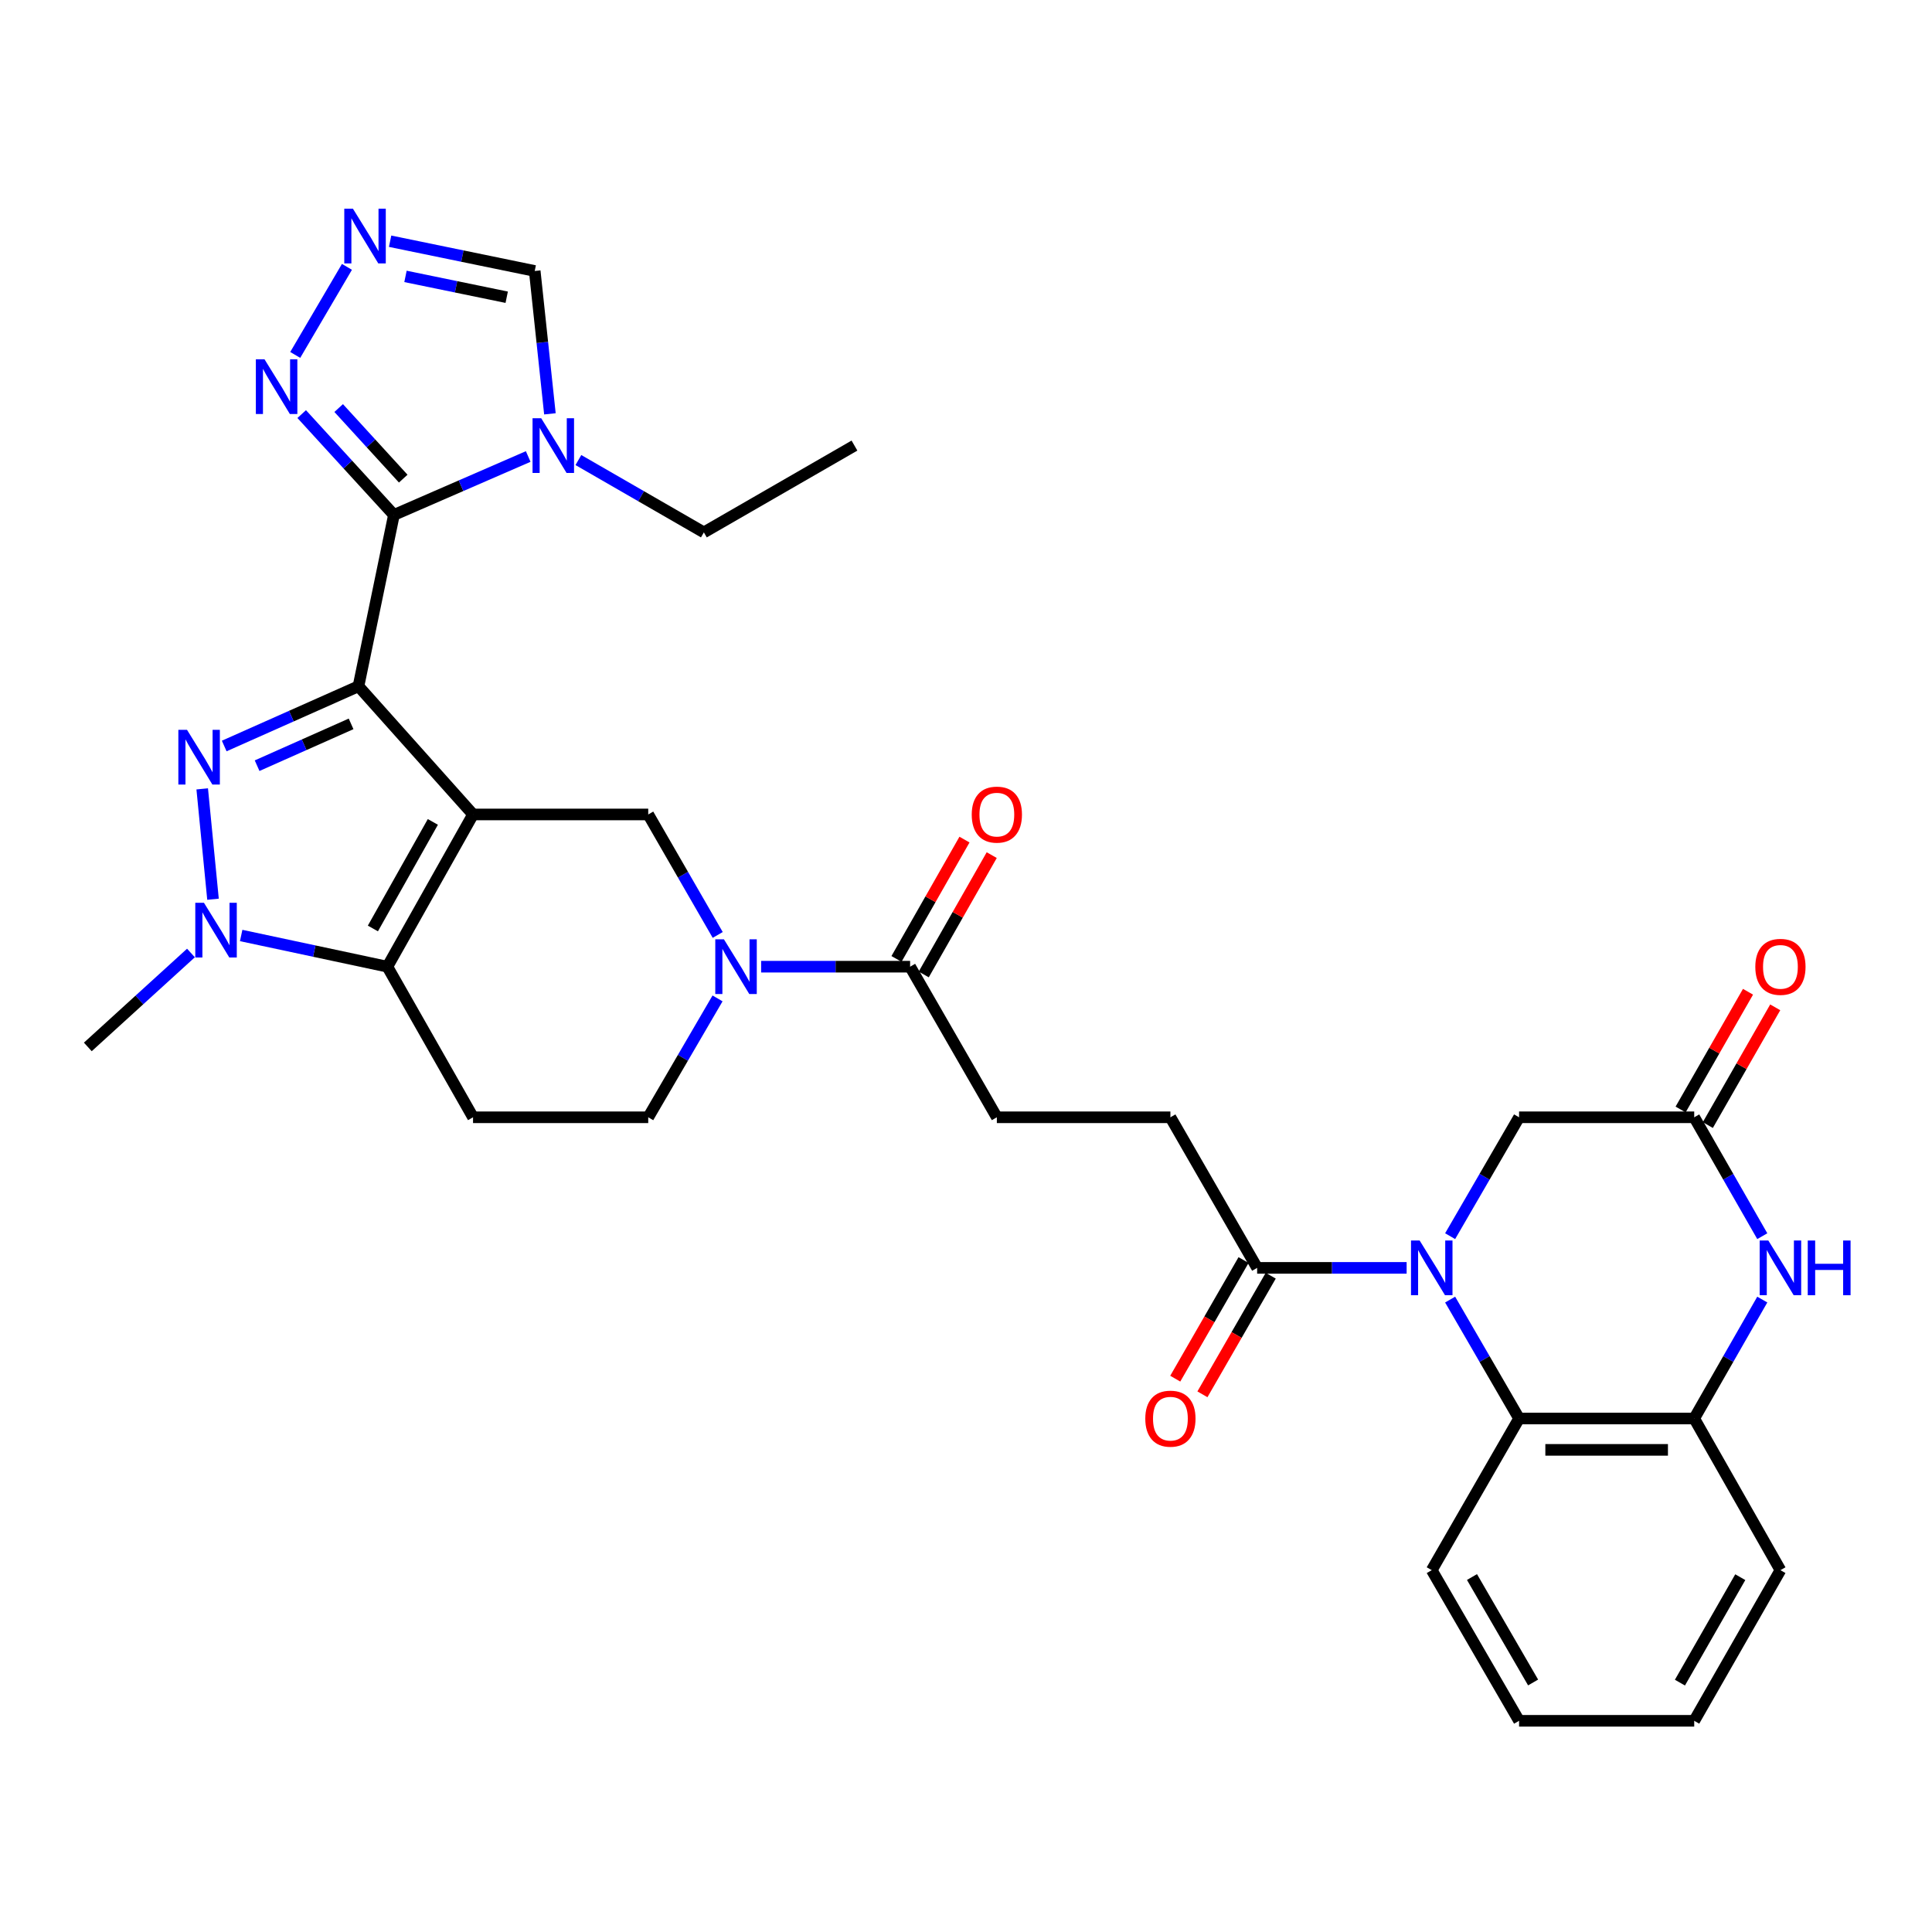 <?xml version='1.0' encoding='iso-8859-1'?>
<svg version='1.1' baseProfile='full'
              xmlns='http://www.w3.org/2000/svg'
                      xmlns:rdkit='http://www.rdkit.org/xml'
                      xmlns:xlink='http://www.w3.org/1999/xlink'
                  xml:space='preserve'
width='1000px' height='1000px' viewBox='0 0 1000 1000'>
<!-- END OF HEADER -->
<rect style='opacity:1.0;fill:#FFFFFF;stroke:none' width='1000' height='1000' x='0' y='0'> </rect>
<path class='bond-0' d='M 185.548,355.205 L 244.844,421.563' style='fill:none;fill-rule:evenodd;stroke:#000000;stroke-width:6px;stroke-linecap:butt;stroke-linejoin:miter;stroke-opacity:1' />
<path class='bond-1' d='M 185.548,355.205 L 150.8,370.666' style='fill:none;fill-rule:evenodd;stroke:#000000;stroke-width:6px;stroke-linecap:butt;stroke-linejoin:miter;stroke-opacity:1' />
<path class='bond-1' d='M 150.8,370.666 L 116.053,386.127' style='fill:none;fill-rule:evenodd;stroke:#0000FF;stroke-width:6px;stroke-linecap:butt;stroke-linejoin:miter;stroke-opacity:1' />
<path class='bond-1' d='M 181.723,374.675 L 157.4,385.497' style='fill:none;fill-rule:evenodd;stroke:#000000;stroke-width:6px;stroke-linecap:butt;stroke-linejoin:miter;stroke-opacity:1' />
<path class='bond-1' d='M 157.4,385.497 L 133.076,396.32' style='fill:none;fill-rule:evenodd;stroke:#0000FF;stroke-width:6px;stroke-linecap:butt;stroke-linejoin:miter;stroke-opacity:1' />
<path class='bond-2' d='M 185.548,355.205 L 203.891,266.526' style='fill:none;fill-rule:evenodd;stroke:#000000;stroke-width:6px;stroke-linecap:butt;stroke-linejoin:miter;stroke-opacity:1' />
<path class='bond-3' d='M 244.844,421.563 L 200.5,500.358' style='fill:none;fill-rule:evenodd;stroke:#000000;stroke-width:6px;stroke-linecap:butt;stroke-linejoin:miter;stroke-opacity:1' />
<path class='bond-3' d='M 224.046,425.421 L 193.005,480.577' style='fill:none;fill-rule:evenodd;stroke:#000000;stroke-width:6px;stroke-linecap:butt;stroke-linejoin:miter;stroke-opacity:1' />
<path class='bond-8' d='M 244.844,421.563 L 335.525,421.563' style='fill:none;fill-rule:evenodd;stroke:#000000;stroke-width:6px;stroke-linecap:butt;stroke-linejoin:miter;stroke-opacity:1' />
<path class='bond-4' d='M 104.662,408.319 L 110.255,465.44' style='fill:none;fill-rule:evenodd;stroke:#0000FF;stroke-width:6px;stroke-linecap:butt;stroke-linejoin:miter;stroke-opacity:1' />
<path class='bond-6' d='M 203.891,266.526 L 238.643,251.405' style='fill:none;fill-rule:evenodd;stroke:#000000;stroke-width:6px;stroke-linecap:butt;stroke-linejoin:miter;stroke-opacity:1' />
<path class='bond-6' d='M 238.643,251.405 L 273.395,236.284' style='fill:none;fill-rule:evenodd;stroke:#0000FF;stroke-width:6px;stroke-linecap:butt;stroke-linejoin:miter;stroke-opacity:1' />
<path class='bond-9' d='M 203.891,266.526 L 180.025,240.43' style='fill:none;fill-rule:evenodd;stroke:#000000;stroke-width:6px;stroke-linecap:butt;stroke-linejoin:miter;stroke-opacity:1' />
<path class='bond-9' d='M 180.025,240.43 L 156.159,214.335' style='fill:none;fill-rule:evenodd;stroke:#0000FF;stroke-width:6px;stroke-linecap:butt;stroke-linejoin:miter;stroke-opacity:1' />
<path class='bond-9' d='M 208.711,247.742 L 192.004,229.475' style='fill:none;fill-rule:evenodd;stroke:#000000;stroke-width:6px;stroke-linecap:butt;stroke-linejoin:miter;stroke-opacity:1' />
<path class='bond-9' d='M 192.004,229.475 L 175.298,211.208' style='fill:none;fill-rule:evenodd;stroke:#0000FF;stroke-width:6px;stroke-linecap:butt;stroke-linejoin:miter;stroke-opacity:1' />
<path class='bond-17' d='M 200.5,500.358 L 244.844,578.304' style='fill:none;fill-rule:evenodd;stroke:#000000;stroke-width:6px;stroke-linecap:butt;stroke-linejoin:miter;stroke-opacity:1' />
<path class='bond-33' d='M 200.5,500.358 L 162.664,492.285' style='fill:none;fill-rule:evenodd;stroke:#000000;stroke-width:6px;stroke-linecap:butt;stroke-linejoin:miter;stroke-opacity:1' />
<path class='bond-33' d='M 162.664,492.285 L 124.829,484.212' style='fill:none;fill-rule:evenodd;stroke:#0000FF;stroke-width:6px;stroke-linecap:butt;stroke-linejoin:miter;stroke-opacity:1' />
<path class='bond-26' d='M 98.837,493.264 L 72.146,517.576' style='fill:none;fill-rule:evenodd;stroke:#0000FF;stroke-width:6px;stroke-linecap:butt;stroke-linejoin:miter;stroke-opacity:1' />
<path class='bond-26' d='M 72.146,517.576 L 45.455,541.888' style='fill:none;fill-rule:evenodd;stroke:#000000;stroke-width:6px;stroke-linecap:butt;stroke-linejoin:miter;stroke-opacity:1' />
<path class='bond-5' d='M 728.07,656.251 L 689.382,656.251' style='fill:none;fill-rule:evenodd;stroke:#0000FF;stroke-width:6px;stroke-linecap:butt;stroke-linejoin:miter;stroke-opacity:1' />
<path class='bond-5' d='M 689.382,656.251 L 650.695,656.251' style='fill:none;fill-rule:evenodd;stroke:#000000;stroke-width:6px;stroke-linecap:butt;stroke-linejoin:miter;stroke-opacity:1' />
<path class='bond-11' d='M 750.584,672.664 L 768.427,703.44' style='fill:none;fill-rule:evenodd;stroke:#0000FF;stroke-width:6px;stroke-linecap:butt;stroke-linejoin:miter;stroke-opacity:1' />
<path class='bond-11' d='M 768.427,703.44 L 786.27,734.216' style='fill:none;fill-rule:evenodd;stroke:#000000;stroke-width:6px;stroke-linecap:butt;stroke-linejoin:miter;stroke-opacity:1' />
<path class='bond-19' d='M 750.586,639.839 L 768.428,609.072' style='fill:none;fill-rule:evenodd;stroke:#0000FF;stroke-width:6px;stroke-linecap:butt;stroke-linejoin:miter;stroke-opacity:1' />
<path class='bond-19' d='M 768.428,609.072 L 786.27,578.304' style='fill:none;fill-rule:evenodd;stroke:#000000;stroke-width:6px;stroke-linecap:butt;stroke-linejoin:miter;stroke-opacity:1' />
<path class='bond-18' d='M 284.636,214.2 L 280.703,177.229' style='fill:none;fill-rule:evenodd;stroke:#0000FF;stroke-width:6px;stroke-linecap:butt;stroke-linejoin:miter;stroke-opacity:1' />
<path class='bond-18' d='M 280.703,177.229 L 276.77,140.258' style='fill:none;fill-rule:evenodd;stroke:#000000;stroke-width:6px;stroke-linecap:butt;stroke-linejoin:miter;stroke-opacity:1' />
<path class='bond-27' d='M 299.373,238.121 L 331.847,256.842' style='fill:none;fill-rule:evenodd;stroke:#0000FF;stroke-width:6px;stroke-linecap:butt;stroke-linejoin:miter;stroke-opacity:1' />
<path class='bond-27' d='M 331.847,256.842 L 364.321,275.563' style='fill:none;fill-rule:evenodd;stroke:#000000;stroke-width:6px;stroke-linecap:butt;stroke-linejoin:miter;stroke-opacity:1' />
<path class='bond-7' d='M 371.491,483.924 L 353.508,452.743' style='fill:none;fill-rule:evenodd;stroke:#0000FF;stroke-width:6px;stroke-linecap:butt;stroke-linejoin:miter;stroke-opacity:1' />
<path class='bond-7' d='M 353.508,452.743 L 335.525,421.563' style='fill:none;fill-rule:evenodd;stroke:#000000;stroke-width:6px;stroke-linecap:butt;stroke-linejoin:miter;stroke-opacity:1' />
<path class='bond-16' d='M 393.962,500.358 L 432.518,500.358' style='fill:none;fill-rule:evenodd;stroke:#0000FF;stroke-width:6px;stroke-linecap:butt;stroke-linejoin:miter;stroke-opacity:1' />
<path class='bond-16' d='M 432.518,500.358 L 471.073,500.358' style='fill:none;fill-rule:evenodd;stroke:#000000;stroke-width:6px;stroke-linecap:butt;stroke-linejoin:miter;stroke-opacity:1' />
<path class='bond-20' d='M 371.399,516.773 L 353.462,547.539' style='fill:none;fill-rule:evenodd;stroke:#0000FF;stroke-width:6px;stroke-linecap:butt;stroke-linejoin:miter;stroke-opacity:1' />
<path class='bond-20' d='M 353.462,547.539 L 335.525,578.304' style='fill:none;fill-rule:evenodd;stroke:#000000;stroke-width:6px;stroke-linecap:butt;stroke-linejoin:miter;stroke-opacity:1' />
<path class='bond-12' d='M 152.811,183.712 L 179.577,138.129' style='fill:none;fill-rule:evenodd;stroke:#0000FF;stroke-width:6px;stroke-linecap:butt;stroke-linejoin:miter;stroke-opacity:1' />
<path class='bond-10' d='M 912.155,639.846 L 894.539,609.075' style='fill:none;fill-rule:evenodd;stroke:#0000FF;stroke-width:6px;stroke-linecap:butt;stroke-linejoin:miter;stroke-opacity:1' />
<path class='bond-10' d='M 894.539,609.075 L 876.923,578.304' style='fill:none;fill-rule:evenodd;stroke:#000000;stroke-width:6px;stroke-linecap:butt;stroke-linejoin:miter;stroke-opacity:1' />
<path class='bond-36' d='M 912.157,672.657 L 894.54,703.437' style='fill:none;fill-rule:evenodd;stroke:#0000FF;stroke-width:6px;stroke-linecap:butt;stroke-linejoin:miter;stroke-opacity:1' />
<path class='bond-36' d='M 894.54,703.437 L 876.923,734.216' style='fill:none;fill-rule:evenodd;stroke:#000000;stroke-width:6px;stroke-linecap:butt;stroke-linejoin:miter;stroke-opacity:1' />
<path class='bond-15' d='M 786.27,734.216 L 876.923,734.216' style='fill:none;fill-rule:evenodd;stroke:#000000;stroke-width:6px;stroke-linecap:butt;stroke-linejoin:miter;stroke-opacity:1' />
<path class='bond-15' d='M 799.868,750.449 L 863.325,750.449' style='fill:none;fill-rule:evenodd;stroke:#000000;stroke-width:6px;stroke-linecap:butt;stroke-linejoin:miter;stroke-opacity:1' />
<path class='bond-28' d='M 786.27,734.216 L 741.069,812.713' style='fill:none;fill-rule:evenodd;stroke:#000000;stroke-width:6px;stroke-linecap:butt;stroke-linejoin:miter;stroke-opacity:1' />
<path class='bond-34' d='M 201.921,124.856 L 239.345,132.557' style='fill:none;fill-rule:evenodd;stroke:#0000FF;stroke-width:6px;stroke-linecap:butt;stroke-linejoin:miter;stroke-opacity:1' />
<path class='bond-34' d='M 239.345,132.557 L 276.77,140.258' style='fill:none;fill-rule:evenodd;stroke:#000000;stroke-width:6px;stroke-linecap:butt;stroke-linejoin:miter;stroke-opacity:1' />
<path class='bond-34' d='M 209.876,143.067 L 236.073,148.457' style='fill:none;fill-rule:evenodd;stroke:#0000FF;stroke-width:6px;stroke-linecap:butt;stroke-linejoin:miter;stroke-opacity:1' />
<path class='bond-34' d='M 236.073,148.457 L 262.271,153.848' style='fill:none;fill-rule:evenodd;stroke:#000000;stroke-width:6px;stroke-linecap:butt;stroke-linejoin:miter;stroke-opacity:1' />
<path class='bond-13' d='M 650.695,656.251 L 605.801,578.304' style='fill:none;fill-rule:evenodd;stroke:#000000;stroke-width:6px;stroke-linecap:butt;stroke-linejoin:miter;stroke-opacity:1' />
<path class='bond-24' d='M 643.661,652.201 L 625.984,682.899' style='fill:none;fill-rule:evenodd;stroke:#000000;stroke-width:6px;stroke-linecap:butt;stroke-linejoin:miter;stroke-opacity:1' />
<path class='bond-24' d='M 625.984,682.899 L 608.308,713.597' style='fill:none;fill-rule:evenodd;stroke:#FF0000;stroke-width:6px;stroke-linecap:butt;stroke-linejoin:miter;stroke-opacity:1' />
<path class='bond-24' d='M 657.728,660.302 L 640.052,690.999' style='fill:none;fill-rule:evenodd;stroke:#000000;stroke-width:6px;stroke-linecap:butt;stroke-linejoin:miter;stroke-opacity:1' />
<path class='bond-24' d='M 640.052,690.999 L 622.375,721.697' style='fill:none;fill-rule:evenodd;stroke:#FF0000;stroke-width:6px;stroke-linecap:butt;stroke-linejoin:miter;stroke-opacity:1' />
<path class='bond-14' d='M 876.923,578.304 L 786.27,578.304' style='fill:none;fill-rule:evenodd;stroke:#000000;stroke-width:6px;stroke-linecap:butt;stroke-linejoin:miter;stroke-opacity:1' />
<path class='bond-23' d='M 883.967,582.337 L 901.412,551.866' style='fill:none;fill-rule:evenodd;stroke:#000000;stroke-width:6px;stroke-linecap:butt;stroke-linejoin:miter;stroke-opacity:1' />
<path class='bond-23' d='M 901.412,551.866 L 918.856,521.396' style='fill:none;fill-rule:evenodd;stroke:#FF0000;stroke-width:6px;stroke-linecap:butt;stroke-linejoin:miter;stroke-opacity:1' />
<path class='bond-23' d='M 869.879,574.272 L 887.324,543.801' style='fill:none;fill-rule:evenodd;stroke:#000000;stroke-width:6px;stroke-linecap:butt;stroke-linejoin:miter;stroke-opacity:1' />
<path class='bond-23' d='M 887.324,543.801 L 904.768,513.33' style='fill:none;fill-rule:evenodd;stroke:#FF0000;stroke-width:6px;stroke-linecap:butt;stroke-linejoin:miter;stroke-opacity:1' />
<path class='bond-29' d='M 876.923,734.216 L 921.547,812.713' style='fill:none;fill-rule:evenodd;stroke:#000000;stroke-width:6px;stroke-linecap:butt;stroke-linejoin:miter;stroke-opacity:1' />
<path class='bond-22' d='M 471.073,500.358 L 515.967,578.304' style='fill:none;fill-rule:evenodd;stroke:#000000;stroke-width:6px;stroke-linecap:butt;stroke-linejoin:miter;stroke-opacity:1' />
<path class='bond-25' d='M 478.126,504.376 L 495.722,473.492' style='fill:none;fill-rule:evenodd;stroke:#000000;stroke-width:6px;stroke-linecap:butt;stroke-linejoin:miter;stroke-opacity:1' />
<path class='bond-25' d='M 495.722,473.492 L 513.318,442.608' style='fill:none;fill-rule:evenodd;stroke:#FF0000;stroke-width:6px;stroke-linecap:butt;stroke-linejoin:miter;stroke-opacity:1' />
<path class='bond-25' d='M 464.021,496.339 L 481.617,465.456' style='fill:none;fill-rule:evenodd;stroke:#000000;stroke-width:6px;stroke-linecap:butt;stroke-linejoin:miter;stroke-opacity:1' />
<path class='bond-25' d='M 481.617,465.456 L 499.214,434.572' style='fill:none;fill-rule:evenodd;stroke:#FF0000;stroke-width:6px;stroke-linecap:butt;stroke-linejoin:miter;stroke-opacity:1' />
<path class='bond-35' d='M 244.844,578.304 L 335.525,578.304' style='fill:none;fill-rule:evenodd;stroke:#000000;stroke-width:6px;stroke-linecap:butt;stroke-linejoin:miter;stroke-opacity:1' />
<path class='bond-21' d='M 605.801,578.304 L 515.967,578.304' style='fill:none;fill-rule:evenodd;stroke:#000000;stroke-width:6px;stroke-linecap:butt;stroke-linejoin:miter;stroke-opacity:1' />
<path class='bond-30' d='M 364.321,275.563 L 442.268,230.633' style='fill:none;fill-rule:evenodd;stroke:#000000;stroke-width:6px;stroke-linecap:butt;stroke-linejoin:miter;stroke-opacity:1' />
<path class='bond-31' d='M 741.069,812.713 L 786.27,890.687' style='fill:none;fill-rule:evenodd;stroke:#000000;stroke-width:6px;stroke-linecap:butt;stroke-linejoin:miter;stroke-opacity:1' />
<path class='bond-31' d='M 761.893,816.268 L 793.534,870.85' style='fill:none;fill-rule:evenodd;stroke:#000000;stroke-width:6px;stroke-linecap:butt;stroke-linejoin:miter;stroke-opacity:1' />
<path class='bond-37' d='M 921.547,812.713 L 876.923,890.687' style='fill:none;fill-rule:evenodd;stroke:#000000;stroke-width:6px;stroke-linecap:butt;stroke-linejoin:miter;stroke-opacity:1' />
<path class='bond-37' d='M 900.764,816.346 L 869.528,870.928' style='fill:none;fill-rule:evenodd;stroke:#000000;stroke-width:6px;stroke-linecap:butt;stroke-linejoin:miter;stroke-opacity:1' />
<path class='bond-32' d='M 786.27,890.687 L 876.923,890.687' style='fill:none;fill-rule:evenodd;stroke:#000000;stroke-width:6px;stroke-linecap:butt;stroke-linejoin:miter;stroke-opacity:1' />
<path  class='atom-2' d='M 96.796 377.75
L 106.076 392.75
Q 106.996 394.23, 108.476 396.91
Q 109.956 399.59, 110.036 399.75
L 110.036 377.75
L 113.796 377.75
L 113.796 406.07
L 109.916 406.07
L 99.956 389.67
Q 98.796 387.75, 97.556 385.55
Q 96.356 383.35, 95.996 382.67
L 95.996 406.07
L 92.316 406.07
L 92.316 377.75
L 96.796 377.75
' fill='#0000FF'/>
<path  class='atom-5' d='M 105.562 467.277
L 114.842 482.277
Q 115.762 483.757, 117.242 486.437
Q 118.722 489.117, 118.802 489.277
L 118.802 467.277
L 122.562 467.277
L 122.562 495.597
L 118.682 495.597
L 108.722 479.197
Q 107.562 477.277, 106.322 475.077
Q 105.122 472.877, 104.762 472.197
L 104.762 495.597
L 101.082 495.597
L 101.082 467.277
L 105.562 467.277
' fill='#0000FF'/>
<path  class='atom-6' d='M 734.809 642.091
L 744.089 657.091
Q 745.009 658.571, 746.489 661.251
Q 747.969 663.931, 748.049 664.091
L 748.049 642.091
L 751.809 642.091
L 751.809 670.411
L 747.929 670.411
L 737.969 654.011
Q 736.809 652.091, 735.569 649.891
Q 734.369 647.691, 734.009 647.011
L 734.009 670.411
L 730.329 670.411
L 730.329 642.091
L 734.809 642.091
' fill='#0000FF'/>
<path  class='atom-7' d='M 280.124 216.473
L 289.404 231.473
Q 290.324 232.953, 291.804 235.633
Q 293.284 238.313, 293.364 238.473
L 293.364 216.473
L 297.124 216.473
L 297.124 244.793
L 293.244 244.793
L 283.284 228.393
Q 282.124 226.473, 280.884 224.273
Q 279.684 222.073, 279.324 221.393
L 279.324 244.793
L 275.644 244.793
L 275.644 216.473
L 280.124 216.473
' fill='#0000FF'/>
<path  class='atom-8' d='M 374.71 486.198
L 383.99 501.198
Q 384.91 502.678, 386.39 505.358
Q 387.87 508.038, 387.95 508.198
L 387.95 486.198
L 391.71 486.198
L 391.71 514.518
L 387.83 514.518
L 377.87 498.118
Q 376.71 496.198, 375.47 493.998
Q 374.27 491.798, 373.91 491.118
L 373.91 514.518
L 370.23 514.518
L 370.23 486.198
L 374.71 486.198
' fill='#0000FF'/>
<path  class='atom-10' d='M 136.91 185.972
L 146.19 200.972
Q 147.11 202.452, 148.59 205.132
Q 150.07 207.812, 150.15 207.972
L 150.15 185.972
L 153.91 185.972
L 153.91 214.292
L 150.03 214.292
L 140.07 197.892
Q 138.91 195.972, 137.67 193.772
Q 136.47 191.572, 136.11 190.892
L 136.11 214.292
L 132.43 214.292
L 132.43 185.972
L 136.91 185.972
' fill='#0000FF'/>
<path  class='atom-11' d='M 915.287 642.091
L 924.567 657.091
Q 925.487 658.571, 926.967 661.251
Q 928.447 663.931, 928.527 664.091
L 928.527 642.091
L 932.287 642.091
L 932.287 670.411
L 928.407 670.411
L 918.447 654.011
Q 917.287 652.091, 916.047 649.891
Q 914.847 647.691, 914.487 647.011
L 914.487 670.411
L 910.807 670.411
L 910.807 642.091
L 915.287 642.091
' fill='#0000FF'/>
<path  class='atom-11' d='M 935.687 642.091
L 939.527 642.091
L 939.527 654.131
L 954.007 654.131
L 954.007 642.091
L 957.847 642.091
L 957.847 670.411
L 954.007 670.411
L 954.007 657.331
L 939.527 657.331
L 939.527 670.411
L 935.687 670.411
L 935.687 642.091
' fill='#0000FF'/>
<path  class='atom-13' d='M 182.679 108.025
L 191.959 123.025
Q 192.879 124.505, 194.359 127.185
Q 195.839 129.865, 195.919 130.025
L 195.919 108.025
L 199.679 108.025
L 199.679 136.345
L 195.799 136.345
L 185.839 119.945
Q 184.679 118.025, 183.439 115.825
Q 182.239 113.625, 181.879 112.945
L 181.879 136.345
L 178.199 136.345
L 178.199 108.025
L 182.679 108.025
' fill='#0000FF'/>
<path  class='atom-24' d='M 908.547 500.438
Q 908.547 493.638, 911.907 489.838
Q 915.267 486.038, 921.547 486.038
Q 927.827 486.038, 931.187 489.838
Q 934.547 493.638, 934.547 500.438
Q 934.547 507.318, 931.147 511.238
Q 927.747 515.118, 921.547 515.118
Q 915.307 515.118, 911.907 511.238
Q 908.547 507.358, 908.547 500.438
M 921.547 511.918
Q 925.867 511.918, 928.187 509.038
Q 930.547 506.118, 930.547 500.438
Q 930.547 494.878, 928.187 492.078
Q 925.867 489.238, 921.547 489.238
Q 917.227 489.238, 914.867 492.038
Q 912.547 494.838, 912.547 500.438
Q 912.547 506.158, 914.867 509.038
Q 917.227 511.918, 921.547 511.918
' fill='#FF0000'/>
<path  class='atom-25' d='M 592.801 734.296
Q 592.801 727.496, 596.161 723.696
Q 599.521 719.896, 605.801 719.896
Q 612.081 719.896, 615.441 723.696
Q 618.801 727.496, 618.801 734.296
Q 618.801 741.176, 615.401 745.096
Q 612.001 748.976, 605.801 748.976
Q 599.561 748.976, 596.161 745.096
Q 592.801 741.216, 592.801 734.296
M 605.801 745.776
Q 610.121 745.776, 612.441 742.896
Q 614.801 739.976, 614.801 734.296
Q 614.801 728.736, 612.441 725.936
Q 610.121 723.096, 605.801 723.096
Q 601.481 723.096, 599.121 725.896
Q 596.801 728.696, 596.801 734.296
Q 596.801 740.016, 599.121 742.896
Q 601.481 745.776, 605.801 745.776
' fill='#FF0000'/>
<path  class='atom-26' d='M 502.967 421.643
Q 502.967 414.843, 506.327 411.043
Q 509.687 407.243, 515.967 407.243
Q 522.247 407.243, 525.607 411.043
Q 528.967 414.843, 528.967 421.643
Q 528.967 428.523, 525.567 432.443
Q 522.167 436.323, 515.967 436.323
Q 509.727 436.323, 506.327 432.443
Q 502.967 428.563, 502.967 421.643
M 515.967 433.123
Q 520.287 433.123, 522.607 430.243
Q 524.967 427.323, 524.967 421.643
Q 524.967 416.083, 522.607 413.283
Q 520.287 410.443, 515.967 410.443
Q 511.647 410.443, 509.287 413.243
Q 506.967 416.043, 506.967 421.643
Q 506.967 427.363, 509.287 430.243
Q 511.647 433.123, 515.967 433.123
' fill='#FF0000'/>
</svg>
